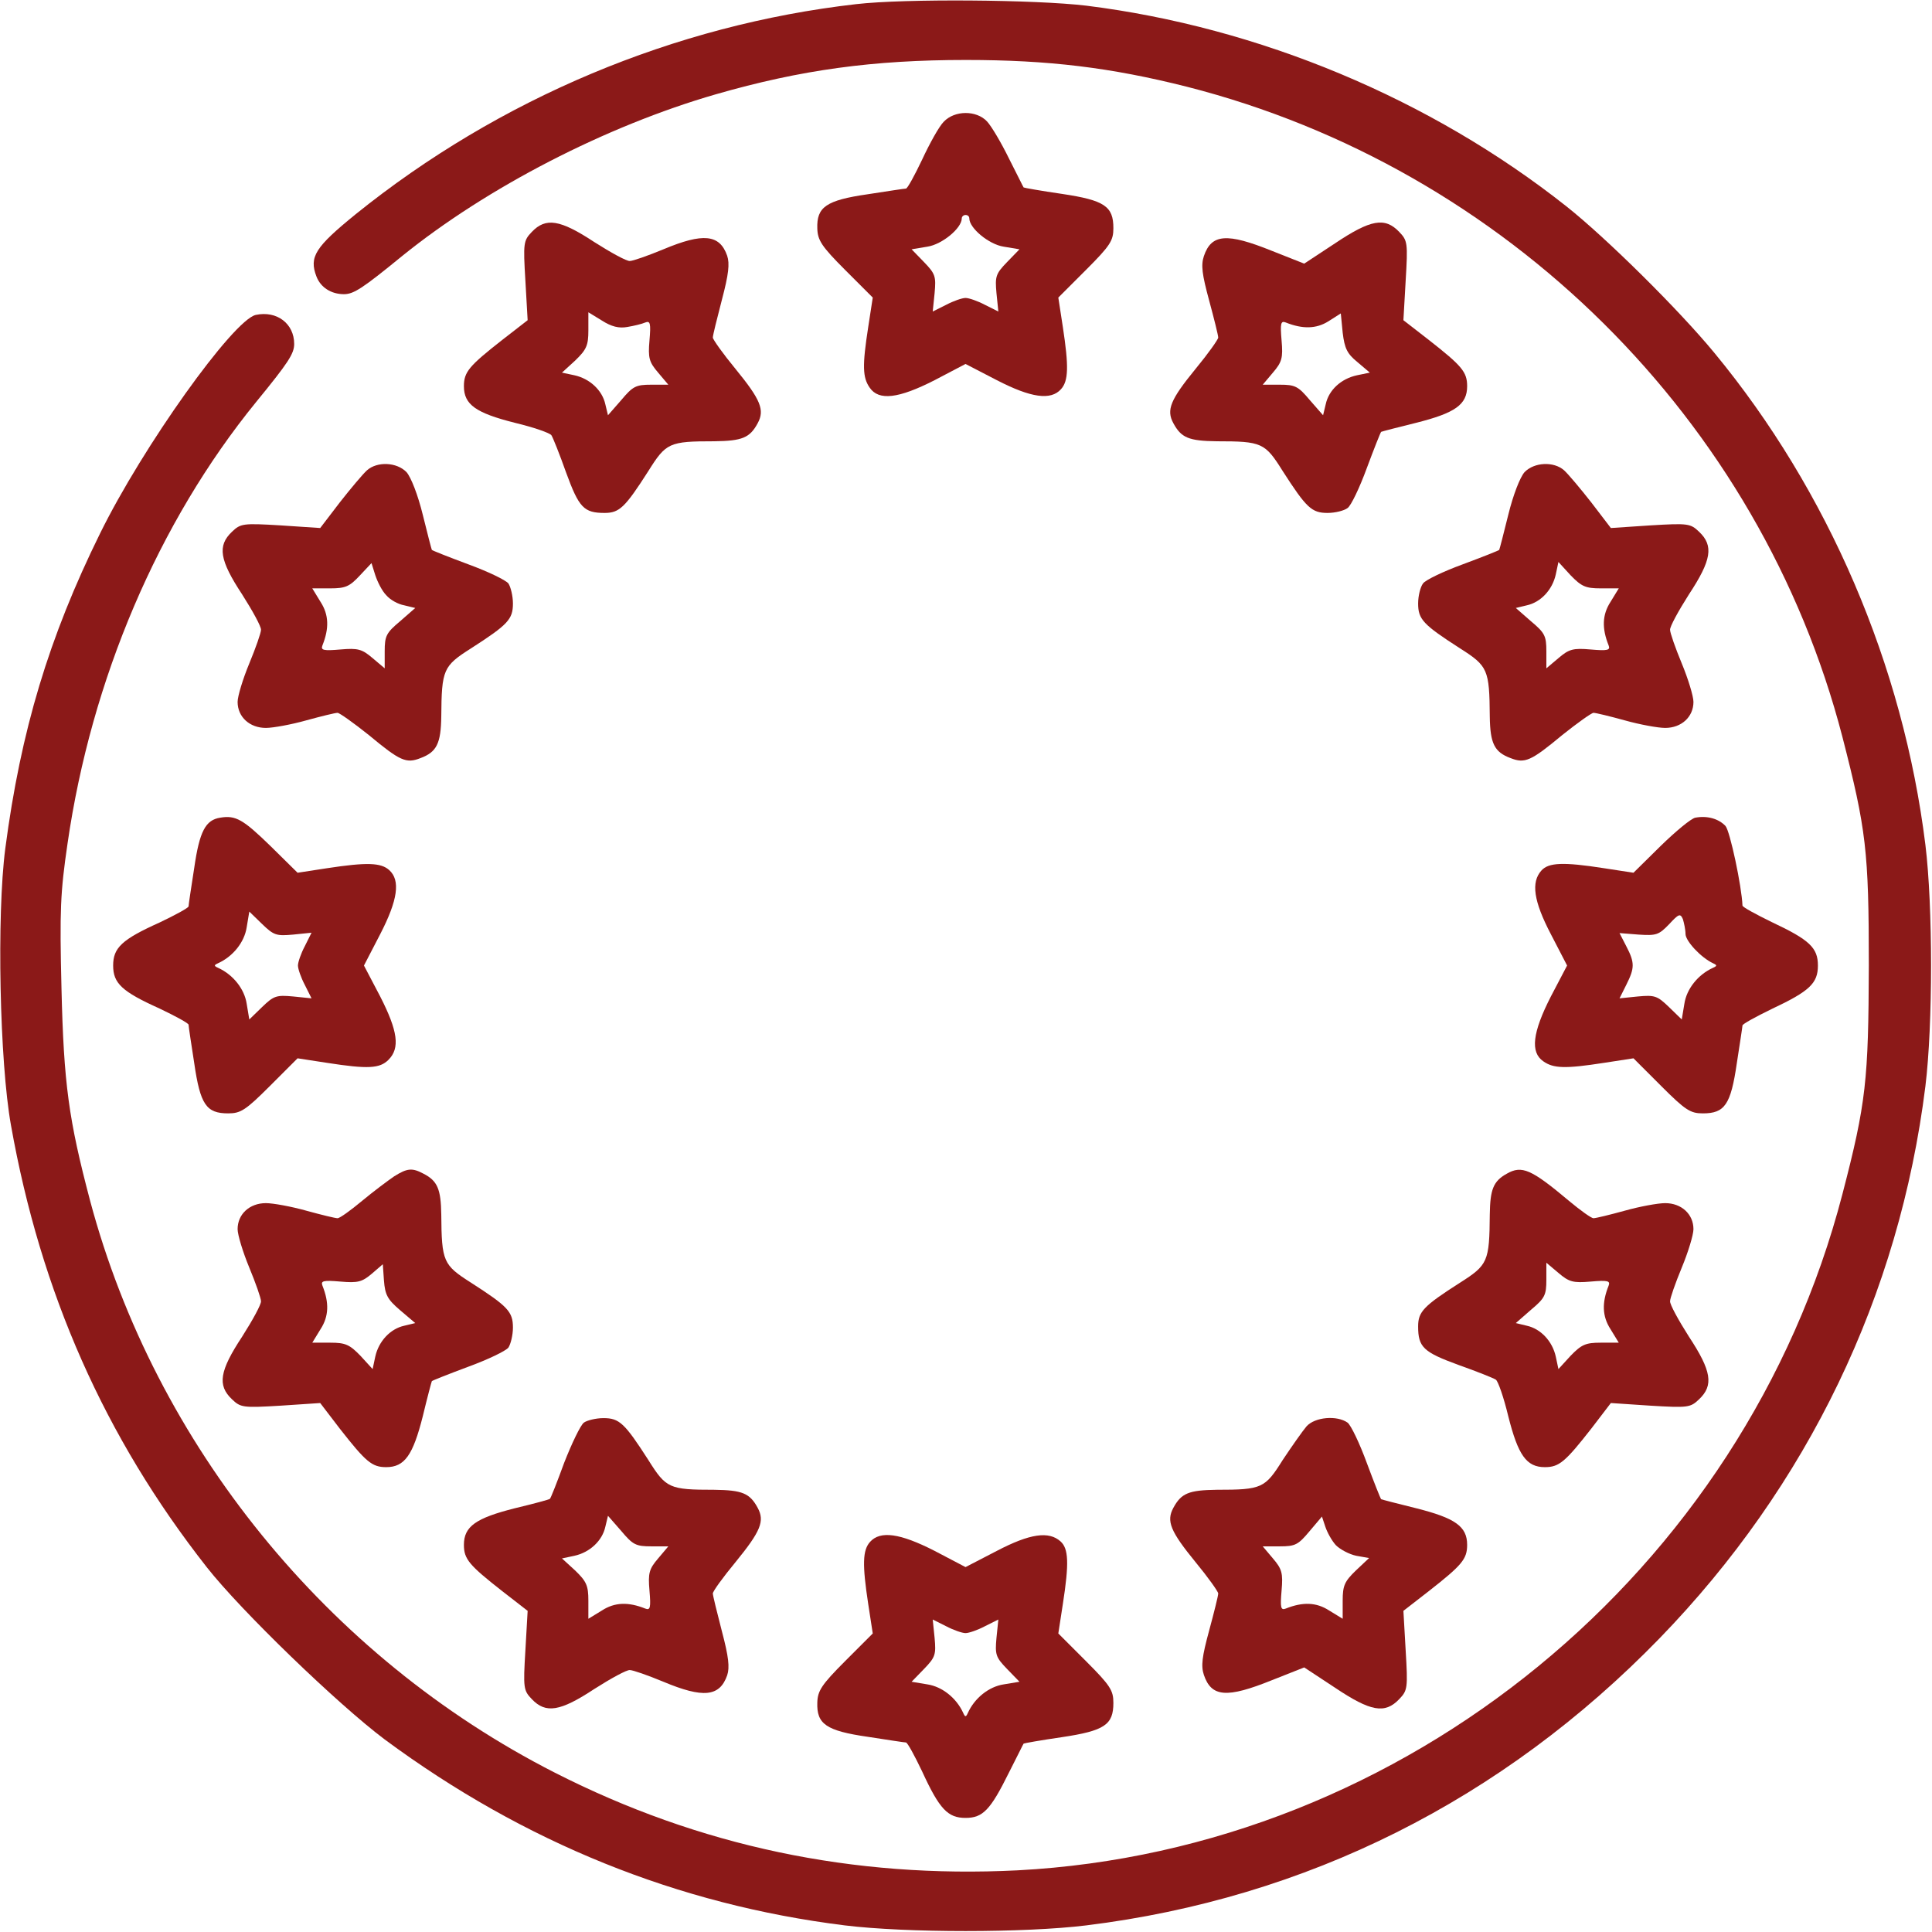 <svg width="683" height="683" viewBox="0 0 683 683" fill="none" xmlns="http://www.w3.org/2000/svg">
<g clip-path="url(#clip0_7_266)">
<path d="M302.667 1.466C238.534 8.799 176.534 34.799 125.734 75.733C111.467 87.333 109.2 90.799 111.867 97.733C113.334 101.599 117.067 103.999 121.6 103.999C125.067 103.999 128.267 101.866 142.134 90.533C172.134 66.266 214.267 44.533 253.067 33.333C283.2 24.666 308.667 21.199 341.467 21.199C370.667 21.199 392.667 23.866 419.6 30.666C532.534 59.466 622.267 148.399 651.334 260.533C659.734 293.199 660.667 300.799 660.667 341.333C660.534 381.866 659.734 389.866 651.334 422.133C616.667 555.599 496.667 653.999 359.734 661.199C301.6 664.133 247.2 652.666 196.134 626.666C115.734 585.733 54.934 510.799 31.867 424.533C24.267 395.733 22.534 383.199 21.734 349.333C21.067 321.733 21.334 315.599 23.867 298.266C32.267 240.133 56 184.533 90.534 142.133C101.867 128.266 104 125.066 104 121.599C104 114.399 97.867 109.733 90.4 111.333C82.4 113.199 50.534 157.733 35.334 188.666C17.334 225.199 7.334 258.266 1.867 299.999C-1.2 323.599 -0.133 375.466 3.867 397.733C14.4 457.066 37.067 508.133 73.067 553.999C85.2 569.466 119.467 602.533 136 614.933C185.2 651.333 239.6 673.333 298.667 680.666C320.4 683.333 362.267 683.333 384 680.666C461.867 671.066 531.067 636.399 586.667 579.199C639.067 525.199 671.467 457.866 680.667 383.999C683.334 362.266 683.334 320.399 680.667 298.666C672.8 235.199 646.4 173.599 606 124.666C593.467 109.466 567.867 84.133 553.734 72.933C505.734 34.933 445.067 9.599 384 1.999C366 -0.134 320 -0.534 302.667 1.466Z" fill="#8B1918"/>
<path d="M333.603 43.066C332.003 44.666 328.67 50.666 326.003 56.399C323.336 61.999 320.803 66.666 320.27 66.666C319.736 66.666 313.736 67.599 306.803 68.666C292.003 70.799 288.67 73.199 288.936 80.799C289.07 84.933 290.403 87.066 298.803 95.466L308.536 105.199L306.936 115.599C304.803 129.332 304.936 133.466 307.47 137.066C310.67 141.732 317.603 140.932 330.403 134.399L341.336 128.666L352.403 134.399C364.536 140.666 371.47 141.599 375.07 137.599C377.736 134.666 377.87 129.599 375.736 115.599L374.136 105.199L383.87 95.466C392.536 86.799 393.603 85.066 393.603 80.666C393.603 72.933 390.536 70.799 375.336 68.532C368.003 67.466 362.003 66.399 361.87 66.266C361.736 66.132 359.47 61.466 356.67 55.999C354.003 50.532 350.536 44.666 348.936 42.932C345.203 38.932 337.47 38.932 333.603 43.066ZM342.67 77.199C342.67 80.666 349.603 86.399 354.803 87.199L360.403 88.132L356.003 92.666C352.003 96.799 351.736 97.733 352.27 103.599L352.936 110.132L348.136 107.732C345.603 106.399 342.536 105.332 341.336 105.332C340.136 105.332 337.07 106.399 334.536 107.732L329.736 110.132L330.403 103.599C330.936 97.733 330.67 96.799 326.67 92.666L322.27 88.132L327.87 87.199C333.07 86.399 340.003 80.666 340.003 77.199C340.003 76.532 340.67 75.999 341.336 75.999C342.136 75.999 342.67 76.532 342.67 77.199Z" fill="#8B1918"/>
<path d="M188 81.999C185.067 85.065 184.933 85.865 185.733 99.199L186.533 113.199L177.6 120.132C165.867 129.332 164 131.465 164 136.532C164 143.065 168.267 145.999 182 149.465C188.667 151.065 194.4 153.065 194.933 153.865C195.467 154.665 197.867 160.665 200.133 167.065C204.667 179.465 206.4 181.332 213.733 181.332C218.933 181.332 220.933 179.465 229.2 166.532C235.467 156.532 236.533 155.999 252.533 155.999C262.4 155.865 265.067 154.799 267.867 149.599C270.4 144.932 268.933 141.332 260 130.399C255.6 125.065 252 119.999 252 119.332C252 118.532 253.467 112.665 255.2 105.999C257.6 96.932 258 93.199 257.067 90.399C254.4 82.799 248.533 82.265 234.533 88.132C229.067 90.399 223.733 92.265 222.667 92.265C221.6 92.399 216 89.332 210.133 85.599C198 77.599 192.933 76.799 188 81.999ZM221.733 115.599C224.133 115.199 226.933 114.532 228.133 113.999C229.867 113.332 230.133 114.265 229.6 120.399C229.067 126.532 229.467 127.999 232.667 131.732L236.267 135.999H230.267C224.8 135.999 223.733 136.532 219.6 141.465L214.933 146.799L214 142.932C212.933 137.999 208.533 133.865 203.067 132.665L198.667 131.732L203.333 127.465C207.333 123.599 208 122.132 208 116.799V110.399L212.8 113.332C216.133 115.465 218.8 116.132 221.733 115.599Z" fill="#8B1918"/>
<path d="M471.999 85.999L461.065 93.199L449.599 88.665C433.732 82.265 428.265 82.665 425.599 90.532C424.532 93.732 424.932 96.932 427.465 106.265C429.199 112.665 430.665 118.532 430.665 119.332C430.665 119.999 427.065 125.065 422.665 130.399C413.732 141.332 412.265 144.932 414.799 149.599C417.599 154.799 420.265 155.865 430.132 155.999C446.132 155.999 447.199 156.532 453.465 166.532C461.865 179.599 463.732 181.332 469.332 181.332C471.999 181.332 475.199 180.532 476.399 179.599C477.599 178.799 480.665 172.399 483.199 165.465C485.732 158.665 487.999 152.932 488.265 152.665C488.532 152.532 494.132 151.065 500.665 149.465C514.399 145.999 518.665 143.065 518.665 136.532C518.665 131.465 516.799 129.332 505.065 120.132L496.132 113.199L496.932 99.199C497.732 85.865 497.599 85.065 494.665 81.999C489.599 76.665 484.532 77.599 471.999 85.999ZM479.865 127.999L484.265 131.732L479.732 132.665C474.132 133.865 469.732 137.865 468.665 142.932L467.732 146.799L463.065 141.465C458.932 136.532 457.865 135.999 452.399 135.999H446.399L449.999 131.732C453.199 127.999 453.599 126.532 453.065 120.399C452.532 114.265 452.799 113.332 454.532 113.999C460.532 116.399 465.332 116.265 469.599 113.599L473.999 110.799L474.665 117.599C475.332 123.199 476.265 125.065 479.865 127.999Z" fill="#8B1918"/>
<path d="M129.732 166.266C128.266 167.599 123.999 172.666 120.132 177.599L113.199 186.666L99.199 185.733C85.866 184.933 85.066 185.066 81.999 187.999C76.799 192.933 77.599 197.999 85.599 210.133C89.332 215.999 92.399 221.599 92.266 222.666C92.266 223.733 90.399 229.066 88.132 234.533C85.866 239.999 83.999 246.133 83.999 248.133C83.999 253.466 88.266 257.333 93.999 257.333C96.532 257.333 103.066 256.133 108.266 254.666C113.599 253.199 118.532 251.999 119.332 251.999C119.999 251.999 125.066 255.599 130.399 259.866C141.466 269.066 143.599 269.999 148.666 267.999C154.399 265.866 155.866 262.799 155.999 253.333C156.132 236.666 156.666 235.466 166.532 229.199C179.599 220.799 181.332 218.933 181.332 213.333C181.332 210.666 180.532 207.466 179.732 206.266C178.799 205.066 172.399 201.999 165.466 199.466C158.666 196.933 152.932 194.666 152.666 194.399C152.532 194.133 151.066 188.533 149.466 181.999C147.732 174.933 145.332 168.799 143.732 166.933C140.266 163.333 133.332 163.066 129.732 166.266ZM136.532 210.399C137.866 211.999 140.666 213.599 142.932 213.999L146.799 214.933L141.466 219.599C136.532 223.733 135.999 224.799 135.999 230.266V236.266L131.732 232.666C127.999 229.466 126.532 229.066 120.399 229.599C114.266 230.133 113.332 229.866 113.999 228.133C116.399 222.133 116.266 217.333 113.332 212.799L110.399 207.999H116.799C122.132 207.999 123.599 207.333 127.199 203.466L131.332 199.066L132.666 203.333C133.466 205.733 135.066 208.933 136.532 210.399Z" fill="#8B1918"/>
<path d="M538.936 166.933C537.336 168.799 534.936 174.933 533.203 181.999C531.603 188.533 530.136 194.133 530.003 194.399C529.736 194.666 524.003 196.933 517.203 199.466C510.269 201.999 503.869 205.066 503.069 206.266C502.136 207.466 501.336 210.666 501.336 213.333C501.336 218.933 503.069 220.799 516.136 229.199C526.003 235.466 526.536 236.666 526.669 253.333C526.803 262.799 528.269 265.866 534.003 267.999C539.069 269.999 541.203 269.066 552.269 259.866C557.603 255.599 562.669 251.999 563.336 251.999C564.136 251.999 569.069 253.199 574.403 254.666C579.603 256.133 586.136 257.333 588.669 257.333C594.403 257.333 598.669 253.466 598.669 248.133C598.669 246.133 596.803 239.999 594.536 234.533C592.269 229.066 590.403 223.733 590.403 222.666C590.269 221.599 593.336 215.999 597.069 210.133C605.069 197.999 605.869 192.933 600.669 187.999C597.603 185.066 596.803 184.933 583.469 185.733L569.469 186.666L562.536 177.599C558.669 172.666 554.403 167.599 552.936 166.266C549.336 163.066 542.403 163.333 538.936 166.933ZM565.869 207.999H572.269L569.336 212.799C566.403 217.333 566.269 222.133 568.669 228.133C569.336 229.866 568.403 230.133 562.269 229.599C556.136 229.066 554.669 229.466 550.936 232.666L546.669 236.266V230.266C546.669 224.799 546.136 223.733 541.203 219.599L535.869 214.933L539.736 213.999C544.669 212.933 548.803 208.533 550.003 203.066L550.936 198.666L555.203 203.333C559.069 207.333 560.536 207.999 565.869 207.999Z" fill="#8B1918"/>
<path d="M77.867 289.066C72.667 289.866 70.533 293.866 68.667 306.8C67.6 313.733 66.667 319.733 66.667 320.4C66.667 320.933 62 323.466 56.4 326.133C43.067 332.133 40 335.066 40 341.333C40 347.6 43.067 350.533 56.4 356.533C62 359.2 66.667 361.733 66.667 362.266C66.667 362.933 67.6 368.933 68.667 375.866C70.8 390.533 72.933 393.6 80.667 393.6C85.067 393.6 86.8 392.533 95.467 383.866L105.2 374.133L115.6 375.733C130.133 378 134.267 377.733 137.333 374.666C141.467 370.533 140.667 364.533 134.4 352.266L128.667 341.333L134.4 330.266C140.667 318.133 141.6 311.2 137.6 307.6C134.667 304.933 129.6 304.8 115.6 306.933L105.2 308.533L95.6 299.066C86 289.733 83.333 288.133 77.867 289.066ZM103.6 330.4L110.133 329.733L107.733 334.533C106.4 337.066 105.333 340.133 105.333 341.333C105.333 342.533 106.4 345.6 107.733 348.133L110.133 352.933L103.6 352.266C97.733 351.733 96.8 352 92.667 356L88.133 360.4L87.2 354.8C86.4 349.6 82.4 344.533 77.067 342.133C75.6 341.466 75.6 341.2 77.067 340.533C82.4 338.133 86.4 333.066 87.2 327.866L88.133 322.266L92.667 326.666C96.8 330.666 97.733 330.933 103.6 330.4Z" fill="#8B1918"/>
<path d="M599.334 289.066C597.867 289.333 592.4 293.866 587.067 299.066L577.467 308.533L567.067 306.933C552.534 304.666 547.467 304.933 544.934 307.733C541.2 311.866 542.134 318.533 548.267 330.266L554 341.333L548.267 352.266C541.734 365.066 540.934 372 545.6 375.2C549.2 377.733 553.334 377.866 567.067 375.733L577.467 374.133L587.2 383.866C595.867 392.533 597.6 393.6 602 393.6C609.734 393.6 611.867 390.533 614 375.866C615.067 368.933 616 362.933 616 362.533C616 362 620.667 359.466 626.4 356.666C639.734 350.4 642.667 347.6 642.667 341.333C642.667 335.066 639.734 332.266 626.4 326C620.667 323.2 616 320.666 616 320.133C615.734 313.333 611.6 293.866 610 292C607.6 289.466 603.6 288.266 599.334 289.066ZM595.867 330.266C596 332.8 601.334 338.533 605.6 340.533C607.067 341.2 607.067 341.466 605.6 342.133C600.267 344.533 596.267 349.6 595.467 354.8L594.534 360.4L590 356C585.867 352 584.934 351.733 579.067 352.266L572.534 352.933L574.934 348.133C577.867 342.266 578 340.4 574.934 334.533L572.534 329.866L579.334 330.4C585.467 330.8 586.4 330.533 590 326.8C593.467 323.066 594 322.8 594.934 324.933C595.334 326.266 595.867 328.666 595.867 330.266Z" fill="#8B1918"/>
<path d="M139.332 415.866C137.199 417.333 131.999 421.199 127.999 424.533C123.999 427.866 120.132 430.666 119.332 430.666C118.532 430.666 113.599 429.466 108.266 427.999C103.066 426.533 96.532 425.333 93.999 425.333C88.266 425.333 83.999 429.199 83.999 434.533C83.999 436.533 85.866 442.666 88.132 448.133C90.399 453.599 92.266 458.933 92.266 459.999C92.399 461.066 89.332 466.666 85.599 472.533C77.599 484.666 76.799 489.733 81.999 494.666C85.066 497.599 85.866 497.733 99.199 496.933L113.199 495.999L120.132 505.066C129.332 516.799 131.466 518.666 136.532 518.666C143.066 518.666 145.999 514.399 149.466 500.666C151.066 493.999 152.532 488.533 152.666 488.266C152.932 487.999 158.666 485.733 165.466 483.199C172.399 480.666 178.799 477.599 179.732 476.399C180.532 475.199 181.332 471.999 181.332 469.333C181.332 463.733 179.599 461.866 166.532 453.466C156.666 447.199 156.132 445.999 155.999 429.333C155.866 420.399 154.666 417.466 149.732 414.933C145.732 412.799 143.999 412.933 139.332 415.866ZM141.466 463.199L146.799 467.733L142.932 468.666C137.999 469.733 133.866 474.133 132.666 479.599L131.732 483.999L127.466 479.333C123.599 475.333 122.132 474.666 116.799 474.666H110.399L113.332 469.866C116.266 465.333 116.399 460.533 113.999 454.533C113.332 452.799 114.266 452.533 120.399 453.066C126.532 453.599 127.999 453.199 131.466 450.266L135.332 446.933L135.732 452.666C136.132 457.733 136.932 459.333 141.466 463.199Z" fill="#8B1918"/>
<path d="M532.669 414.933C527.869 417.599 526.803 420.533 526.669 429.333C526.536 445.999 526.003 447.199 516.136 453.466C503.203 461.733 501.336 463.733 501.336 468.933C501.336 476.266 503.203 477.999 515.603 482.533C522.003 484.799 528.003 487.199 528.803 487.733C529.603 488.266 531.603 493.999 533.203 500.666C536.669 514.399 539.603 518.666 546.136 518.666C551.203 518.666 553.336 516.799 562.536 505.066L569.469 495.999L583.469 496.933C596.803 497.733 597.603 497.599 600.669 494.666C605.869 489.733 605.069 484.666 597.069 472.533C593.336 466.666 590.269 461.066 590.403 459.999C590.403 458.933 592.269 453.599 594.536 448.133C596.803 442.666 598.669 436.533 598.669 434.533C598.669 429.199 594.403 425.333 588.669 425.333C586.136 425.333 579.603 426.533 574.403 427.999C569.069 429.466 564.136 430.666 563.336 430.666C562.536 430.666 558.669 427.866 554.669 424.533C541.336 413.333 538.003 411.866 532.669 414.933ZM562.269 453.066C568.403 452.533 569.336 452.799 568.669 454.533C566.269 460.533 566.403 465.333 569.336 469.866L572.269 474.666H565.869C560.536 474.666 559.069 475.333 555.203 479.333L550.936 483.999L550.003 479.599C548.803 474.133 544.669 469.733 539.736 468.666L535.869 467.733L541.203 463.066C546.136 458.933 546.669 457.866 546.669 452.399V446.399L550.936 449.999C554.669 453.199 556.136 453.599 562.269 453.066Z" fill="#8B1918"/>
<path d="M206.4 502.934C205.2 503.867 202.133 510.267 199.467 517.067C196.933 524 194.667 529.734 194.4 529.867C194.133 530.134 188.667 531.6 182 533.2C168.267 536.667 164 539.6 164 546.134C164 551.2 165.867 553.334 177.6 562.534L186.533 569.467L185.733 583.467C184.933 596.8 185.067 597.6 188 600.667C192.933 605.867 198 605.067 210.133 597.067C216 593.334 221.6 590.267 222.667 590.4C223.733 590.4 229.067 592.267 234.533 594.534C248.533 600.4 254.4 599.867 257.067 592.267C258 589.467 257.6 585.734 255.2 576.667C253.467 570 252 564 252 563.334C252 562.534 255.6 557.6 260 552.267C268.933 541.334 270.4 537.734 267.867 533.067C265.067 527.867 262.4 526.8 252.533 526.667C236.533 526.667 235.467 526.134 229.2 516.134C220.8 503.067 218.933 501.334 213.333 501.334C210.667 501.334 207.467 502.134 206.4 502.934ZM230.267 546.667H236.267L232.667 550.934C229.467 554.667 229.067 556.134 229.6 562.267C230.133 568.4 229.867 569.334 228.133 568.667C222.133 566.267 217.333 566.4 212.8 569.334L208 572.267V565.867C208 560.534 207.333 559.067 203.333 555.2L198.667 550.934L203.067 550C208.533 548.8 212.933 544.667 214 539.734L214.933 535.867L219.6 541.2C223.733 546.134 224.8 546.667 230.267 546.667Z" fill="#8B1918"/>
<path d="M461.865 504.265C460.399 505.999 456.665 511.332 453.465 516.132C447.199 526.132 446.132 526.665 430.132 526.665C420.265 526.799 417.599 527.865 414.799 533.065C412.265 537.732 413.732 541.332 422.665 552.265C427.065 557.599 430.665 562.665 430.665 563.332C430.665 564.132 429.199 569.999 427.465 576.399C424.932 585.732 424.532 588.932 425.599 592.132C428.265 599.999 433.732 600.399 449.599 593.999L461.065 589.465L471.999 596.665C484.532 605.065 489.599 605.999 494.665 600.665C497.599 597.599 497.732 596.799 496.932 583.465L496.132 569.465L505.065 562.532C516.799 553.332 518.665 551.199 518.665 546.132C518.665 539.599 514.399 536.665 500.665 533.199C494.132 531.599 488.532 530.132 488.265 529.999C487.999 529.732 485.732 523.999 483.199 517.199C480.665 510.265 477.599 503.865 476.399 502.932C472.665 500.265 464.799 500.932 461.865 504.265ZM472.265 546.265C473.732 547.732 476.932 549.465 479.465 549.999L483.999 550.799L479.332 555.199C475.332 559.065 474.665 560.532 474.665 565.865V572.265L469.865 569.332C465.332 566.399 460.532 566.265 454.532 568.665C452.799 569.332 452.532 568.399 453.065 562.265C453.599 556.132 453.199 554.665 449.999 550.932L446.399 546.665H452.532C457.865 546.665 458.932 546.132 462.932 541.332L467.332 536.132L468.532 539.732C469.199 541.732 470.799 544.665 472.265 546.265Z" fill="#8B1918"/>
<path d="M307.603 545.066C304.936 547.999 304.803 553.066 306.936 567.066L308.536 577.466L298.803 587.199C290.403 595.599 289.07 597.733 288.936 601.866C288.67 609.466 292.003 611.866 306.803 613.999C313.736 615.066 319.736 615.999 320.27 615.999C320.803 615.999 323.336 620.666 326.003 626.266C332.136 639.599 335.07 642.666 341.336 642.666C347.47 642.666 350.136 639.866 356.67 626.666C359.47 621.199 361.736 616.533 361.87 616.399C362.003 616.266 368.003 615.199 375.336 614.133C390.536 611.866 393.603 609.733 393.603 601.999C393.603 597.599 392.536 595.866 383.87 587.199L374.136 577.466L375.736 567.066C378.003 552.533 377.736 547.466 374.936 544.933C370.803 541.199 364.136 542.133 352.403 548.266L341.336 553.999L330.403 548.266C318.136 541.999 311.203 541.066 307.603 545.066ZM341.336 577.333C342.536 577.333 345.603 576.266 348.136 574.933L352.936 572.533L352.27 579.066C351.736 584.933 352.003 585.866 356.003 589.999L360.403 594.533L354.803 595.466C349.603 596.266 344.536 600.266 342.136 605.599C341.47 607.066 341.203 607.066 340.536 605.599C338.136 600.266 333.07 596.266 327.87 595.466L322.27 594.533L326.67 589.999C330.67 585.866 330.936 584.933 330.403 579.066L329.736 572.533L334.536 574.933C337.07 576.266 340.136 577.333 341.336 577.333Z" fill="#8B1918"/>
</g>
<defs>
<clipPath id="clip0_7_266">
<rect width="682.667" height="682.667" fill="white"/>
</clipPath>
</defs>
</svg>
